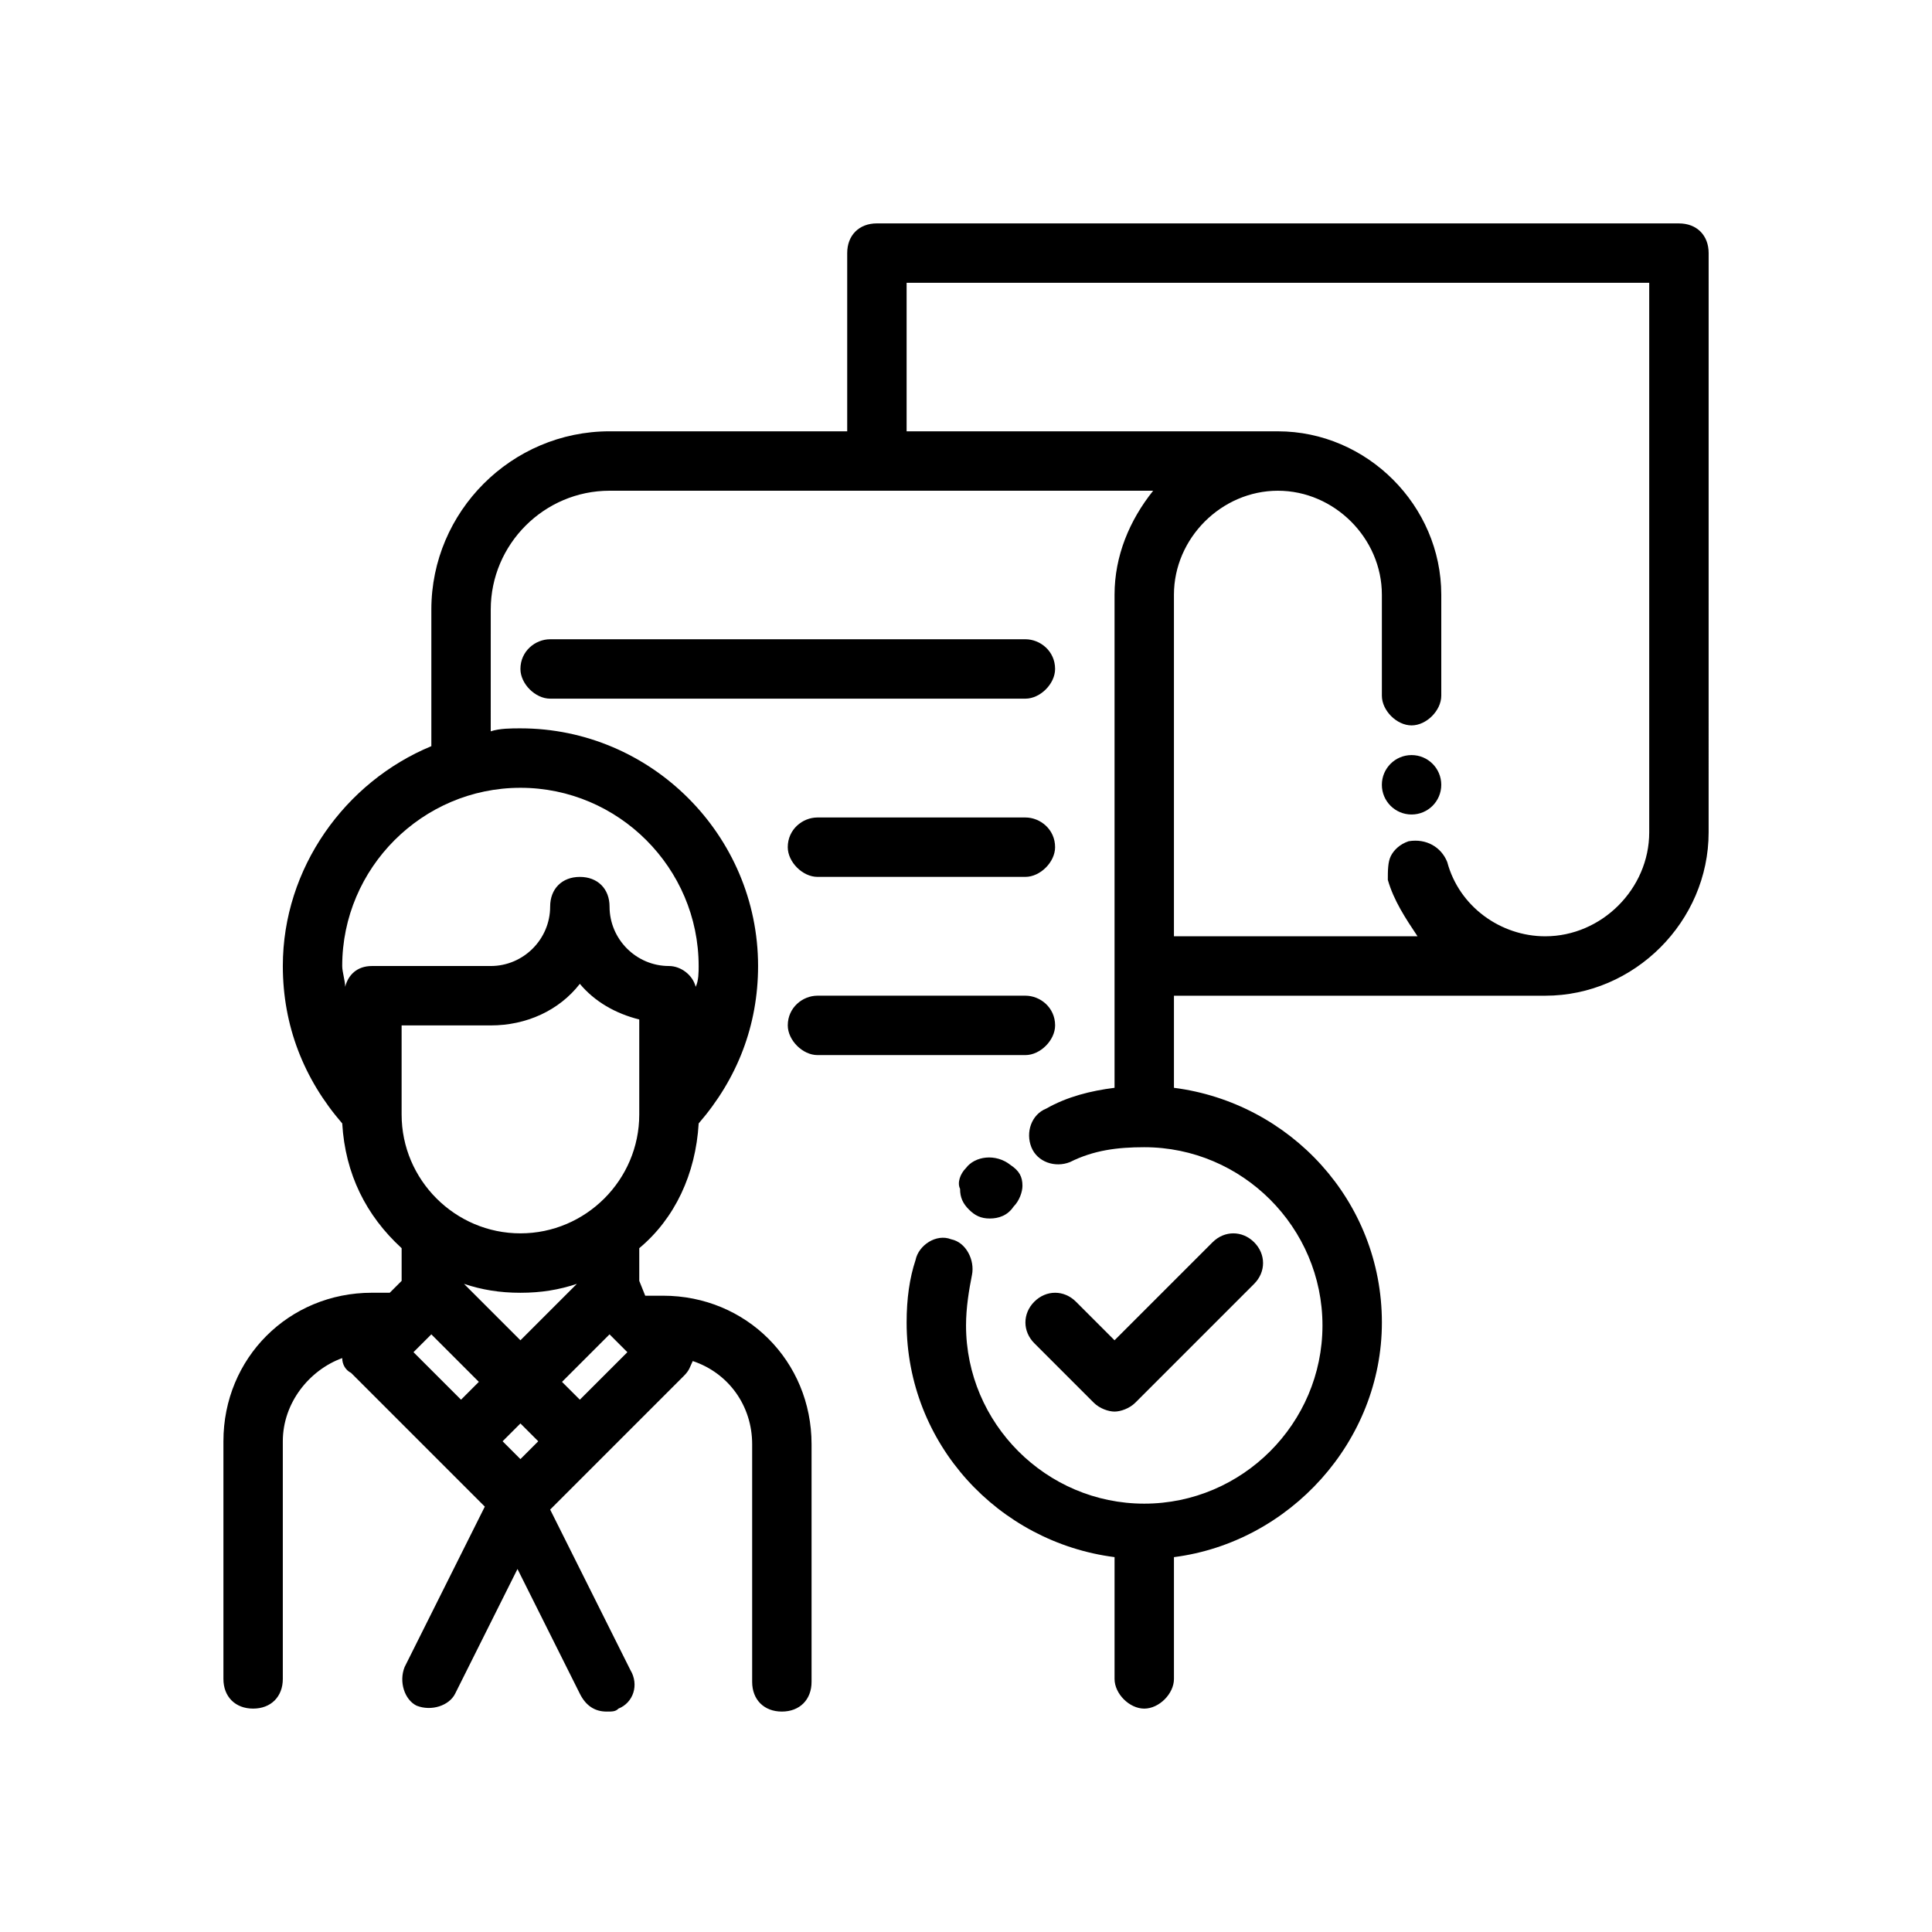 <?xml version="1.0" encoding="UTF-8"?>
<!-- Uploaded to: ICON Repo, www.svgrepo.com, Generator: ICON Repo Mixer Tools -->
<svg fill="#000000" width="800px" height="800px" version="1.1" viewBox="144 144 512 512" xmlns="http://www.w3.org/2000/svg">
 <g>
  <path d="m525.95 351.98c0 4.348-3.523 7.871-7.871 7.871s-7.871-3.523-7.871-7.871c0-4.348 3.523-7.875 7.871-7.875s7.871 3.527 7.871 7.875"/>
  <path d="m588.93 203.2h-212.54c-4.723 0-7.871 3.148-7.871 7.871v47.23h-62.977c-25.977 0-47.23 21.254-47.23 47.23v36.211c-22.828 9.445-39.359 32.273-39.359 58.254 0 15.742 5.512 29.914 15.742 41.723 0.789 13.383 6.297 24.402 15.742 33.062v8.66l-3.148 3.148h-4.723c-22.043 0-39.359 17.32-39.359 39.359v62.977c0 4.723 3.148 7.871 7.871 7.871 4.723 0 7.871-3.148 7.871-7.871v-62.977c0-10.234 7.086-18.895 15.742-22.043 0 1.574 0.789 3.148 2.363 3.938l35.426 35.426-21.254 42.508c-1.574 3.938 0 8.66 3.148 10.234 3.938 1.574 8.66 0 10.234-3.148l16.531-33.062 16.531 33.062c1.574 3.148 3.938 4.723 7.086 4.723 1.574 0 2.363 0 3.148-0.789 3.938-1.574 5.512-6.297 3.148-10.234l-21.254-42.508 35.426-35.426c1.574-1.574 1.574-2.363 2.363-3.938 9.445 3.148 15.742 11.809 15.742 22.043v62.977c0 4.723 3.148 7.871 7.871 7.871 4.723 0 7.871-3.148 7.871-7.871v-62.977c0-22.043-17.32-39.359-39.359-39.359h-4.723l-1.578-3.934v-8.66c9.445-7.871 14.957-19.68 15.742-33.062 10.234-11.809 15.742-25.977 15.742-41.723 0-34.637-28.34-62.977-62.977-62.977-2.363 0-5.512 0-7.871 0.789l0.004-32.273c0-17.32 14.168-31.488 31.488-31.488h144.06c-6.297 7.871-10.234 17.32-10.234 27.551v130.68c-6.297 0.789-12.594 2.363-18.105 5.512-3.938 1.574-5.512 6.297-3.938 10.234 1.574 3.938 6.297 5.512 10.234 3.938 6.297-3.148 12.594-3.938 19.68-3.938 25.977 0 47.23 21.254 47.23 47.23s-21.254 47.23-47.23 47.23c-25.977 0-47.23-21.254-47.23-47.23 0-4.723 0.789-9.445 1.574-13.383 0.789-3.938-1.574-8.66-5.512-9.445-3.938-1.574-8.66 1.574-9.445 5.512-1.574 4.723-2.363 10.23-2.363 16.527 0 32.273 24.402 58.254 55.105 62.188v32.277c0 3.938 3.938 7.871 7.871 7.871 3.938 0 7.871-3.938 7.871-7.871v-32.273c30.699-3.938 55.105-30.699 55.105-62.188 0-32.273-24.402-58.254-55.105-62.188v-24.406h98.398c23.617 0 43.297-19.68 43.297-43.297l0.004-153.5c0-4.723-3.152-7.871-7.875-7.871zm-307.01 327.48-4.723-4.727 4.723-4.723 4.723 4.723zm0-31.488-14.957-14.957c4.723 1.574 9.445 2.363 14.957 2.363s10.234-0.789 14.957-2.363zm-25.977 0.785 2.363-2.363 12.594 12.594-4.723 4.727-12.598-12.594zm41.723 14.957-4.727-4.723 12.594-12.594 4.727 4.727zm-15.746-44.082c-17.32 0-31.488-14.168-31.488-31.488v-23.617h23.617c9.445 0 18.105-3.938 23.617-11.02 3.938 4.723 9.445 7.871 15.742 9.445v25.191c0 17.316-14.168 31.488-31.488 31.488zm47.23-70.848c0 1.574 0 3.938-0.789 5.512-0.785-3.152-3.934-5.512-7.082-5.512-8.66 0-15.742-7.086-15.742-15.742 0-4.723-3.148-7.871-7.871-7.871-4.723 0-7.871 3.148-7.871 7.871 0 8.66-7.086 15.742-15.742 15.742h-31.488c-3.938 0-6.297 2.363-7.086 5.512 0-1.574-0.789-3.938-0.789-5.512 0-25.977 21.254-47.23 47.23-47.23 25.977-0.004 47.23 21.25 47.23 47.23zm224.36-7.875c-11.809 0-22.828-7.871-25.977-19.68-1.574-3.938-5.512-6.297-10.234-5.512-2.363 0.789-3.938 2.363-4.723 3.938-0.789 1.574-0.789 3.938-0.789 6.297 1.574 5.512 4.723 10.234 7.871 14.957h-64.551v-90.527c0-14.957 12.594-27.551 27.551-27.551 14.957 0 27.551 12.594 27.551 27.551v26.766c0 3.938 3.938 7.871 7.871 7.871 3.938 0 7.871-3.938 7.871-7.871v-26.766c0-23.617-19.68-43.297-43.297-43.297h-98.395v-39.359h196.8v145.63c0 14.957-12.594 27.551-27.551 27.551z"/>
  <path d="m400 453.53c-1.574 1.574-2.363 3.938-1.574 5.512 0 2.363 0.789 3.938 2.363 5.512 1.574 1.574 3.148 2.363 5.512 2.363s4.723-0.789 6.297-3.148c1.574-1.574 2.363-3.938 2.363-5.512 0-2.363-0.789-3.938-3.148-5.512-3.941-3.148-9.453-2.363-11.812 0.785z"/>
  <path d="m433.85 515.72c1.574 1.574 3.938 2.363 5.512 2.363s3.938-0.789 5.512-2.363l31.488-31.488c3.148-3.148 3.148-7.871 0-11.02-3.148-3.148-7.871-3.148-11.02 0l-25.98 25.977-10.234-10.234c-3.148-3.148-7.871-3.148-11.02 0-3.148 3.148-3.148 7.871 0 11.02z"/>
  <path d="m415.74 313.41h-125.95c-3.938 0-7.871 3.148-7.871 7.871 0 3.938 3.938 7.871 7.871 7.871h125.95c3.938 0 7.871-3.938 7.871-7.871 0-4.723-3.934-7.871-7.871-7.871z"/>
  <path d="m415.74 360.64h-55.105c-3.938 0-7.871 3.148-7.871 7.871 0 3.938 3.938 7.871 7.871 7.871h55.105c3.938 0 7.871-3.938 7.871-7.871 0-4.719-3.934-7.871-7.871-7.871z"/>
  <path d="m360.64 423.61h55.105c3.938 0 7.871-3.938 7.871-7.871 0-4.723-3.938-7.871-7.871-7.871h-55.105c-3.938 0-7.871 3.148-7.871 7.871 0 3.938 3.938 7.871 7.871 7.871z"/>
 </g>
</svg>